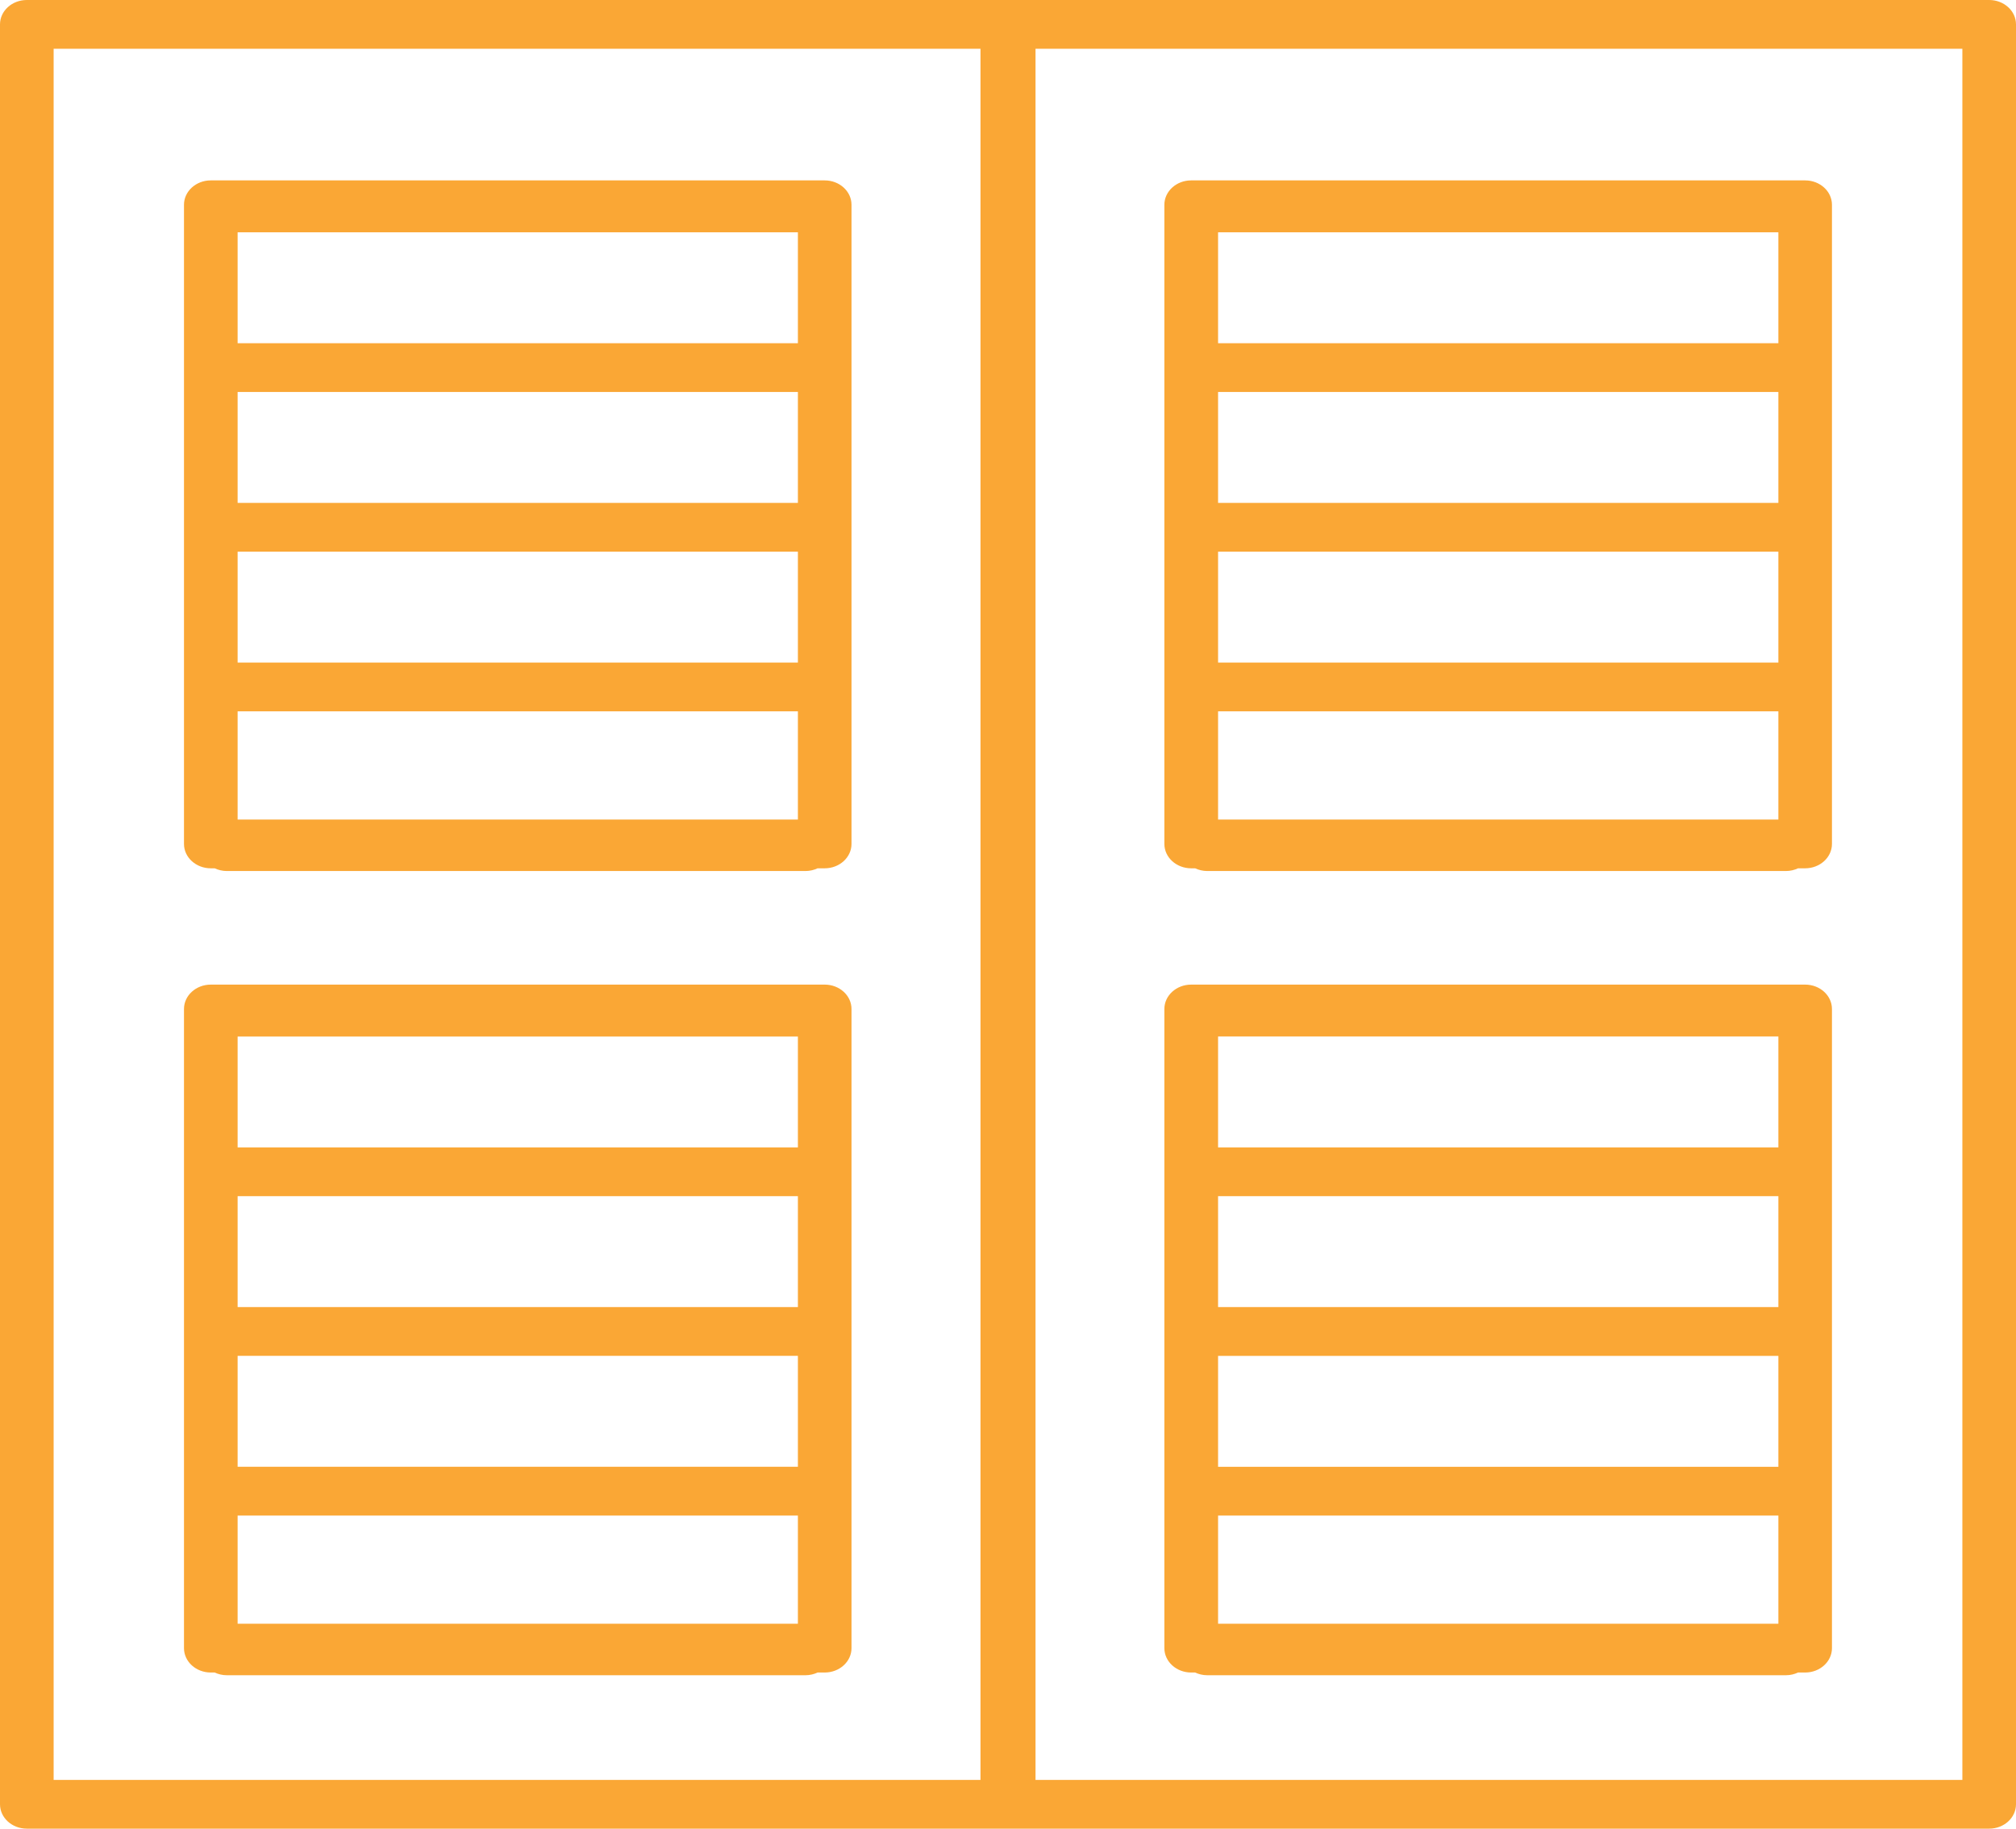 <?xml version="1.0" encoding="UTF-8"?>
<svg id="icon" xmlns="http://www.w3.org/2000/svg" viewBox="0 0 661.5 600">
  <defs>
    <style>
      .cls-1 {
        fill: #faa735;
      }
    </style>
  </defs>
  <path class="cls-1" d="M270.61,323.06H69.17c-4.86,0-8.8,3.58-8.8,8v209.71c0,4.42,3.94,8,8.8,8h1.27c1.2.55,2.53.89,3.96.89h189.92c1.43,0,2.77-.34,3.96-.89h2.32c4.86,0,8.8-3.58,8.8-8v-209.71c0-4.42-3.94-8-8.8-8ZM77.97,428.87v-36.39h183.84v36.39H77.97ZM261.81,444.87v36.39H77.97v-36.39h183.84ZM77.97,497.27h183.84v35.5H77.97v-35.5ZM261.81,340.09v36.39H77.97v-36.39h183.84Z"/>
  <path class="cls-1" d="M270.61,59.19H69.17c-4.86,0-8.8,3.58-8.8,8v209.71c0,4.42,3.94,8,8.8,8h1.27c1.2.55,2.53.89,3.96.89h189.92c1.43,0,2.77-.34,3.96-.89h2.32c4.86,0,8.8-3.58,8.8-8V67.19c0-4.42-3.94-8-8.8-8ZM77.97,165.01v-36.39h183.84v36.39H77.97ZM261.81,181.01v36.39H77.97v-36.39h183.84ZM77.97,233.4h183.84v35.5H77.97v-35.5ZM261.81,76.22v36.39H77.97v-36.39h183.84Z"/>
  <path class="cls-1" d="M652.7,0H8.8C3.94,0,0,3.58,0,8v584c0,4.42,3.94,8,8.8,8h643.9c4.86,0,8.8-3.58,8.8-8V8c0-4.42-3.94-8-8.8-8ZM17.6,16h304.12v568H17.6V16ZM643.9,584h-304.12V16h304.12v568Z"/>
  <path class="cls-1" d="M390.88,548.77h1.27c1.2.55,2.53.89,3.96.89h189.92c1.43,0,2.77-.34,3.96-.89h2.32c4.86,0,8.8-3.58,8.8-8v-209.71c0-4.42-3.94-8-8.8-8h-201.45c-4.86,0-8.8,3.58-8.8,8v209.71c0,4.42,3.94,8,8.8,8ZM399.68,497.27h183.85v35.5h-183.85v-35.5ZM399.68,481.27v-36.39h183.85v36.39h-183.85ZM583.53,428.87h-183.85v-36.39h183.85v36.39ZM583.53,340.09v36.39h-183.85v-36.39h183.85Z"/>
  <path class="cls-1" d="M390.88,284.9h1.27c1.2.55,2.53.89,3.96.89h189.92c1.43,0,2.77-.34,3.96-.89h2.32c4.86,0,8.8-3.58,8.8-8V67.19c0-4.42-3.94-8-8.8-8h-201.45c-4.86,0-8.8,3.58-8.8,8v209.71c0,4.42,3.94,8,8.8,8ZM399.68,233.4h183.85v35.5h-183.85v-35.5ZM399.68,217.4v-36.39h183.85v36.39h-183.85ZM583.53,165.01h-183.85v-36.39h183.85v36.39ZM583.53,76.22v36.39h-183.85v-36.39h183.85Z"/>
</svg>